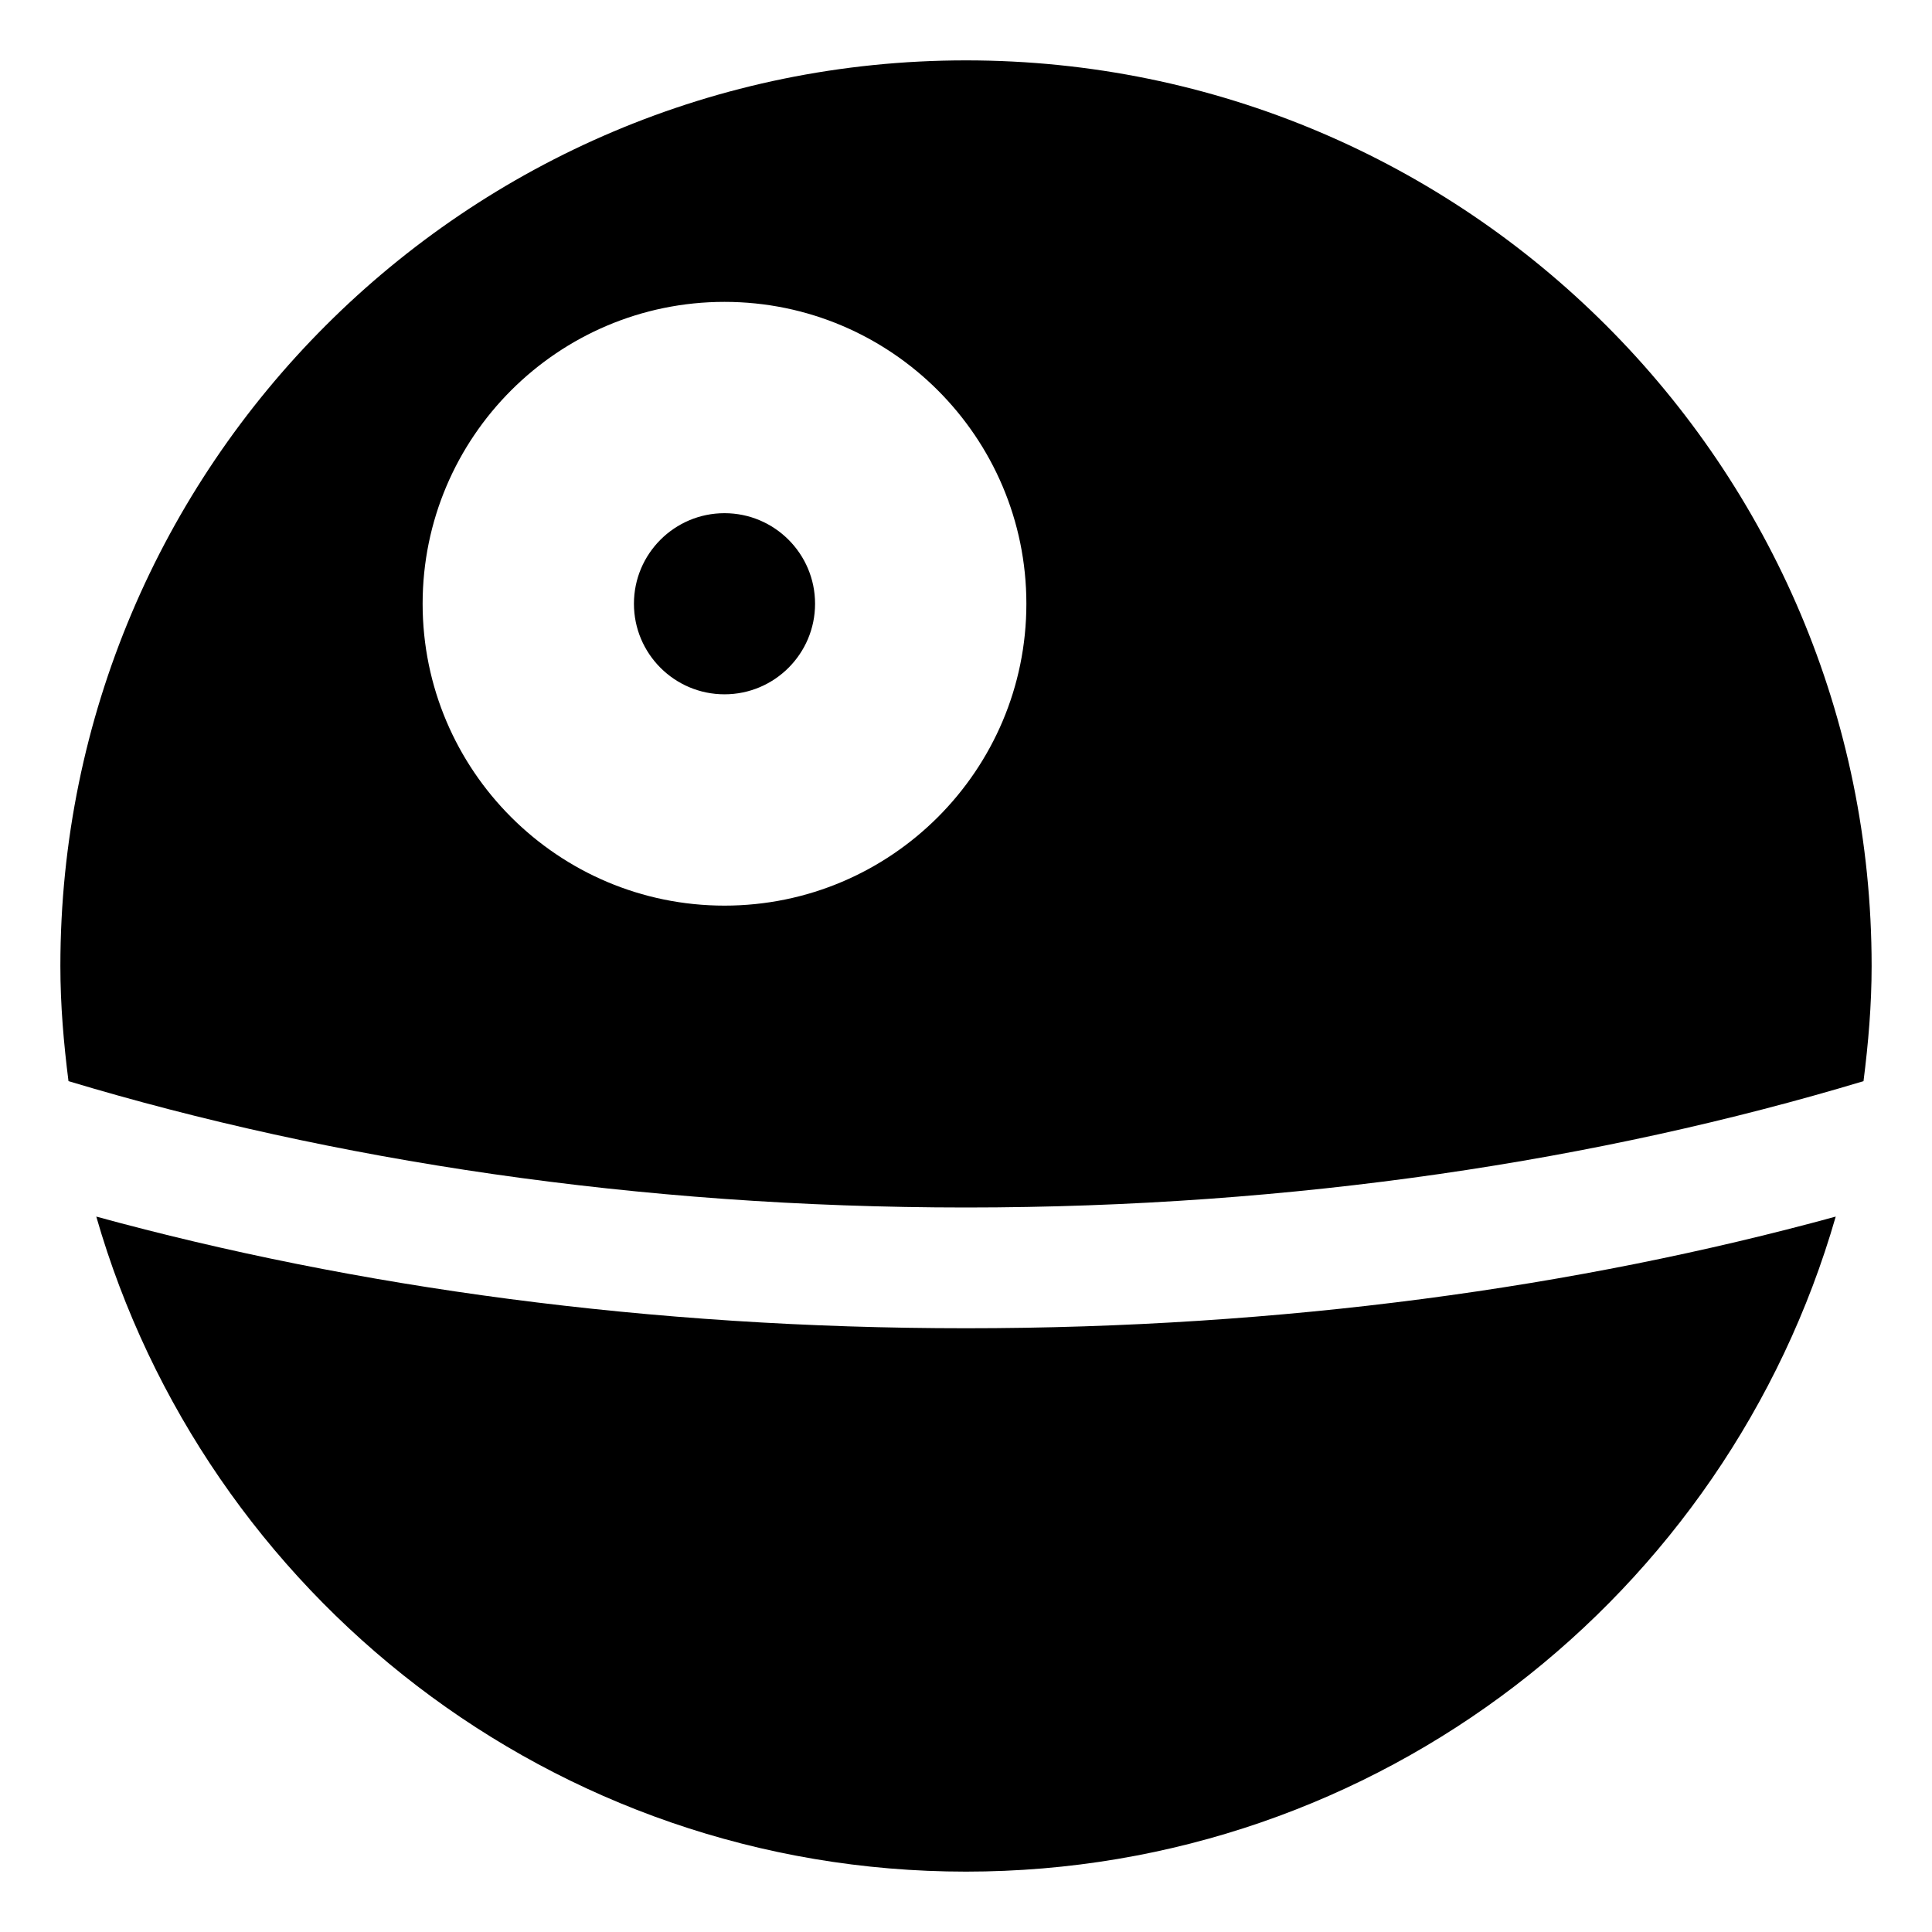 <svg xmlns="http://www.w3.org/2000/svg" viewBox="0 0 512 512"><!-- Font Awesome Pro 6.0.0-alpha2 by @fontawesome - https://fontawesome.com License - https://fontawesome.com/license (Commercial License) --><path d="M256 16C123.451 16 16 123.451 16 256C16 266.361 16.877 276.5 18.15 286.516C87.879 307.496 168.898 320 256 320S424.121 307.496 493.85 286.516C495.123 276.5 496 266.361 496 256C496 123.451 388.549 16 256 16ZM192 240C147.875 240 112 204.125 112 160S147.875 80 192 80S272 115.875 272 160S236.125 240 192 240ZM25.514 322.408C54.344 422.617 146.518 496 256 496S457.656 422.617 486.486 322.408C417.977 341.174 339.885 352 256 352S94.023 341.174 25.514 322.408ZM192 136C178.75 136 168 146.75 168 160S178.75 184 192 184S216 173.25 216 160S205.25 136 192 136Z"/></svg>